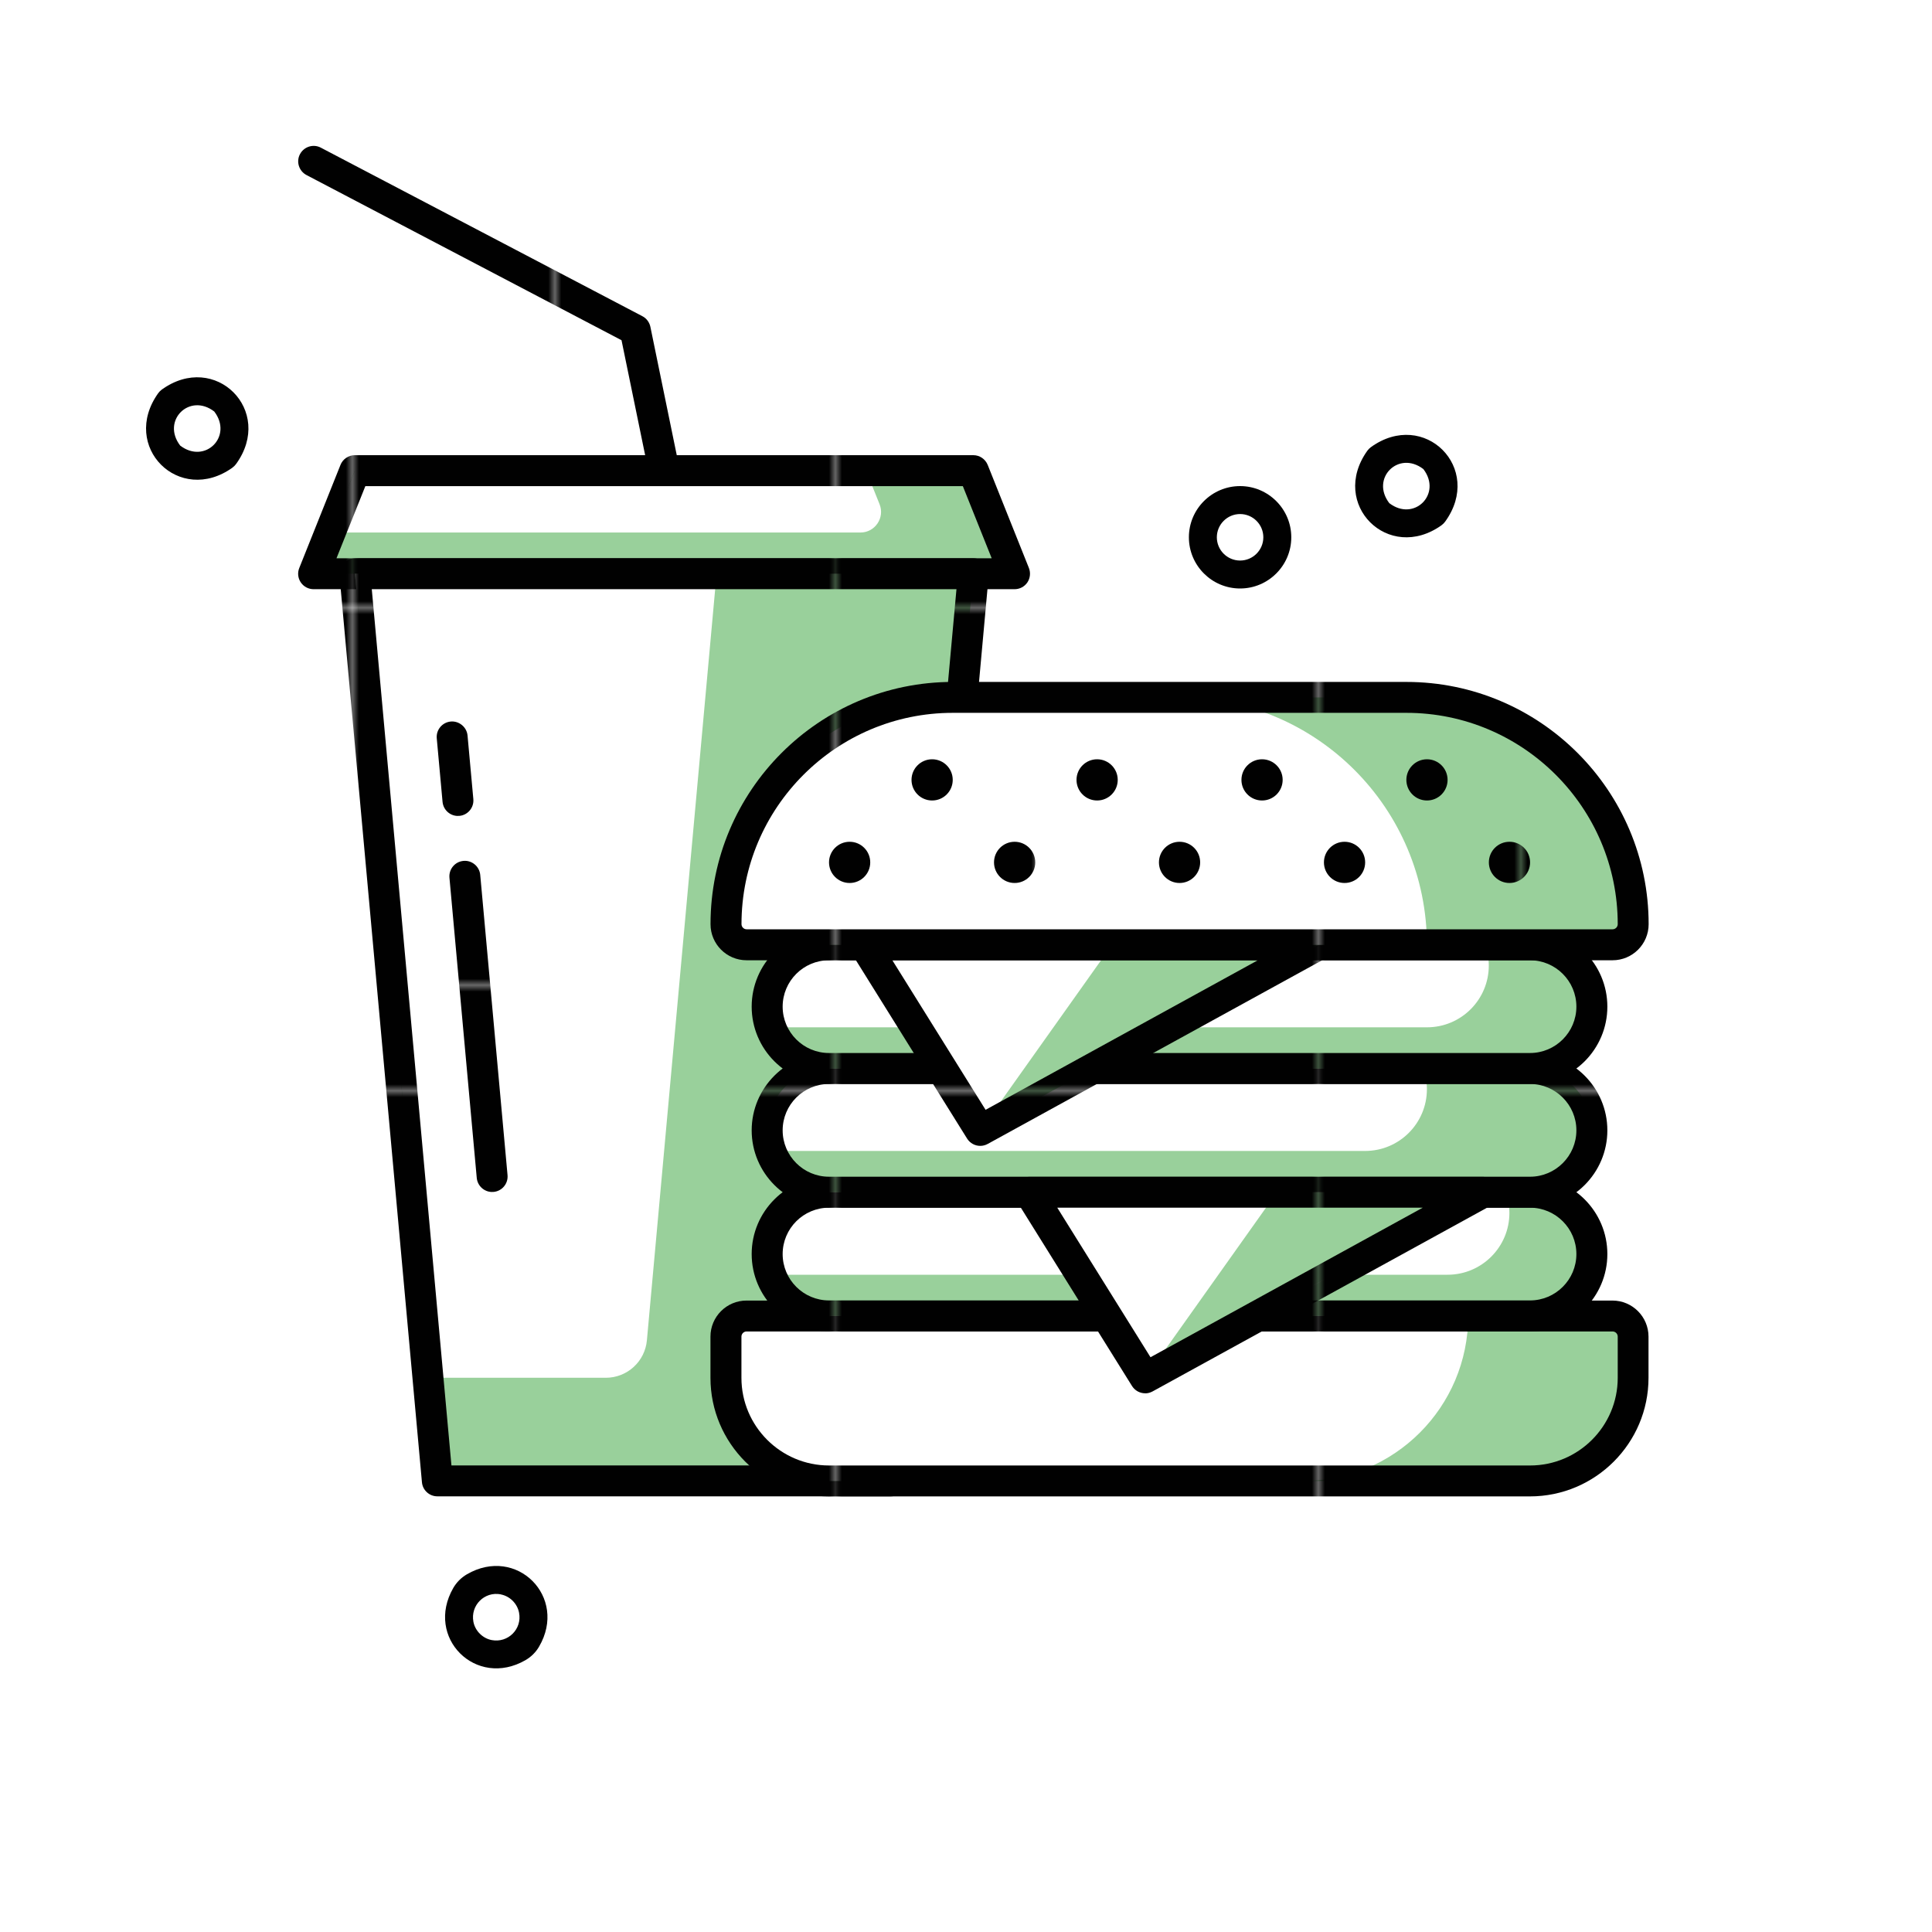 <?xml version="1.0" encoding="UTF-8"?>
<svg id="Layer_1" data-name="Layer 1" xmlns="http://www.w3.org/2000/svg" xmlns:xlink="http://www.w3.org/1999/xlink" viewBox="0 0 300 300">
  <defs>
    <style>
      .cls-1 {
        fill: none;
      }

      .cls-1, .cls-2, .cls-3, .cls-4, .cls-5, .cls-6, .cls-7, .cls-8, .cls-9, .cls-10, .cls-11, .cls-12, .cls-13, .cls-14, .cls-15, .cls-16, .cls-17 {
        stroke-width: 0px;
      }

      .cls-2 {
        fill: url(#New_Pattern_Swatch_3);
      }

      .cls-3 {
        fill: url(#New_Pattern_Swatch_3-12);
      }

      .cls-4 {
        fill: url(#New_Pattern_Swatch_3-13);
      }

      .cls-5 {
        fill: url(#New_Pattern_Swatch_3-10);
      }

      .cls-6 {
        fill: url(#New_Pattern_Swatch_3-11);
      }

      .cls-7 {
        fill: url(#New_Pattern_Swatch_3-4);
      }

      .cls-8 {
        fill: url(#New_Pattern_Swatch_3-2);
      }

      .cls-9 {
        fill: url(#New_Pattern_Swatch_3-3);
      }

      .cls-10 {
        fill: url(#New_Pattern_Swatch_3-8);
      }

      .cls-11 {
        fill: url(#New_Pattern_Swatch_3-6);
      }

      .cls-12 {
        fill: url(#New_Pattern_Swatch_3-9);
      }

      .cls-13 {
        fill: url(#New_Pattern_Swatch_3-7);
      }

      .cls-14 {
        fill: url(#New_Pattern_Swatch_3-5);
      }

      .cls-15 {
        fill: #99d09b;
      }

      .cls-16 {
        fill: #fff;
      }

      .cls-17 {
        fill: #010101;
      }
    </style>
    <pattern id="New_Pattern_Swatch_3" data-name="New Pattern Swatch 3" x="0" y="0" width="74.61" height="74.61" patternTransform="translate(-394.78 769.87)" patternUnits="userSpaceOnUse" viewBox="0 0 74.61 74.61">
      <g>
        <rect class="cls-1" width="74.61" height="74.61"/>
        <rect class="cls-17" width="74.61" height="74.61"/>
      </g>
    </pattern>
    <pattern id="New_Pattern_Swatch_3-2" data-name="New Pattern Swatch 3" patternTransform="translate(-438.34 753.48)" xlink:href="#New_Pattern_Swatch_3"/>
    <pattern id="New_Pattern_Swatch_3-3" data-name="New Pattern Swatch 3" patternTransform="translate(-438.34 753.48)" xlink:href="#New_Pattern_Swatch_3"/>
    <pattern id="New_Pattern_Swatch_3-4" data-name="New Pattern Swatch 3" patternTransform="translate(-438.34 753.48)" xlink:href="#New_Pattern_Swatch_3"/>
    <pattern id="New_Pattern_Swatch_3-5" data-name="New Pattern Swatch 3" patternTransform="translate(-438.34 753.48)" xlink:href="#New_Pattern_Swatch_3"/>
    <pattern id="New_Pattern_Swatch_3-6" data-name="New Pattern Swatch 3" patternTransform="translate(-438.34 753.48)" xlink:href="#New_Pattern_Swatch_3"/>
    <pattern id="New_Pattern_Swatch_3-7" data-name="New Pattern Swatch 3" patternTransform="translate(-438.34 753.48)" xlink:href="#New_Pattern_Swatch_3"/>
    <pattern id="New_Pattern_Swatch_3-8" data-name="New Pattern Swatch 3" patternTransform="translate(-438.34 753.48)" xlink:href="#New_Pattern_Swatch_3"/>
    <pattern id="New_Pattern_Swatch_3-9" data-name="New Pattern Swatch 3" patternTransform="translate(-438.34 753.48)" xlink:href="#New_Pattern_Swatch_3"/>
    <pattern id="New_Pattern_Swatch_3-10" data-name="New Pattern Swatch 3" patternTransform="translate(-438.34 753.48)" xlink:href="#New_Pattern_Swatch_3"/>
    <pattern id="New_Pattern_Swatch_3-11" data-name="New Pattern Swatch 3" patternTransform="translate(-438.34 753.48)" xlink:href="#New_Pattern_Swatch_3"/>
    <pattern id="New_Pattern_Swatch_3-12" data-name="New Pattern Swatch 3" patternTransform="translate(-438.34 753.48)" xlink:href="#New_Pattern_Swatch_3"/>
    <pattern id="New_Pattern_Swatch_3-13" data-name="New Pattern Swatch 3" patternTransform="translate(-438.34 753.48)" xlink:href="#New_Pattern_Swatch_3"/>
  </defs>
  <g>
    <path class="cls-16" d="m222.62,71.25c4.71,6.19-2.28,13.18-8.47,8.47-4.71-6.19,2.28-13.18,8.47-8.47Z"/>
    <path class="cls-17" d="m223.87,81.54c-8.28,5.94-17.49-3.25-11.55-11.55.15-.2.33-.39.53-.54,8.31-6.02,17.57,3.26,11.55,11.55-.15.2-.33.39-.53.53Zm-2.85-8.7c-3.85-2.96-8.25,1.43-5.29,5.29,3.85,2.95,8.24-1.43,5.29-5.29Z"/>
    <path class="cls-16" d="m34.86,62.31c4.71,6.19-2.28,13.18-8.47,8.47-4.71-6.19,2.28-13.18,8.47-8.47Z"/>
    <path class="cls-17" d="m36.12,72.6c-8.28,5.94-17.49-3.25-11.55-11.55.15-.2.33-.39.53-.54,8.31-6.02,17.57,3.26,11.55,11.55-.15.2-.33.39-.53.53Zm-2.85-8.7c-3.85-2.96-8.25,1.43-5.29,5.29,3.85,2.95,8.24-1.43,5.29-5.29"/>
    <circle class="cls-16" cx="192.56" cy="83.44" r="5.78"/>
    <path class="cls-17" d="m192.56,91.38c-4.38,0-7.95-3.56-7.95-7.95s3.57-7.95,7.95-7.95,7.95,3.57,7.95,7.95-3.57,7.95-7.95,7.95Zm0-11.56c-1.99,0-3.61,1.62-3.61,3.61s1.62,3.61,3.61,3.61,3.61-1.62,3.61-3.61-1.62-3.61-3.61-3.61Z"/>
    <ellipse class="cls-16" cx="77.06" cy="251.12" rx="5.94" ry="4.36" transform="translate(-155 128.04) rotate(-45)"/>
    <path class="cls-17" d="m81.61,257.78c-7.7,4.45-15.67-3.5-11.22-11.21.5-.86,1.22-1.59,2.09-2.1,7.73-4.52,15.74,3.51,11.22,11.23-.5.86-1.23,1.58-2.09,2.08Zm-3.84-10.21c-2.54-.49-4.74,1.71-4.26,4.26.27,1.41,1.43,2.57,2.84,2.84,2.54.48,4.74-1.71,4.25-4.25-.27-1.41-1.42-2.57-2.84-2.84Z"/>
  </g>
  <polygon class="cls-15" points="157.54 89.09 48.7 89.09 55.1 73.08 151.14 73.08 157.54 89.09"/>
  <path class="cls-16" d="m133.6,82.69H51.26l3.84-9.6h79.39l2.09,5.21c.84,2.1-.71,4.39-2.97,4.39Z"/>
  <path class="cls-2" d="m157.54,91.49H48.7c-.8,0-1.54-.39-1.99-1.05-.45-.66-.54-1.5-.24-2.24l6.4-16.01c.36-.91,1.25-1.51,2.23-1.51h96.04c.98,0,1.86.6,2.23,1.51l6.4,16.01c.29.74.2,1.58-.24,2.24-.45.66-1.19,1.05-1.99,1.05Zm-105.3-4.8h101.75l-4.48-11.2H56.73l-4.48,11.2Z"/>
  <polygon class="cls-15" points="138.34 229.95 67.91 229.95 55.11 89.09 151.14 89.09 138.34 229.95"/>
  <path class="cls-16" d="m94.07,213.94h-27.61s-11.35-124.85-11.35-124.85h56.16l-10.82,119.03c-.3,3.3-3.07,5.82-6.38,5.82Z"/>
  <path class="cls-2" d="m138.34,232.35h-70.43c-1.24,0-2.28-.95-2.39-2.18l-12.81-140.86c-.06-.67.16-1.34.62-1.84s1.1-.78,1.77-.78h96.04c.68,0,1.32.28,1.77.78s.68,1.17.62,1.84l-12.81,140.86c-.11,1.24-1.15,2.18-2.39,2.18Zm-68.23-4.8h66.04l12.37-136.06H57.73l12.37,136.06Z"/>
  <path class="cls-8" d="m103.12,75.48c-1.12,0-2.12-.78-2.35-1.92l-4.26-20.73-48.92-25.65c-1.17-.62-1.63-2.07-1.01-3.24.62-1.17,2.07-1.63,3.24-1.01l49.93,26.17c.64.33,1.09.94,1.24,1.64l4.49,21.85c.27,1.3-.57,2.57-1.87,2.84-.16.03-.32.05-.48.05Z"/>
  <path class="cls-9" d="m71.11,126.7c-1.23,0-2.27-.94-2.39-2.18l-.9-9.87c-.12-1.32.85-2.49,2.17-2.61,1.28-.12,2.49.85,2.61,2.17l.9,9.87c.12,1.32-.85,2.49-2.17,2.61-.07,0-.15,0-.22,0Z"/>
  <path class="cls-7" d="m76.42,185.09c-1.23,0-2.27-.94-2.39-2.18l-4.24-46.62c-.12-1.32.85-2.49,2.17-2.61,1.3-.13,2.49.85,2.61,2.17l4.24,46.62c.12,1.32-.85,2.49-2.17,2.61-.07,0-.15,0-.22,0Z"/>
  <path class="cls-15" d="m115.93,204.35h134.46c1.77,0,3.2,1.43,3.2,3.2v6.4c0,8.83-7.17,16.01-16.01,16.01h-108.85c-8.83,0-16.01-7.17-16.01-16.01v-6.4c0-1.77,1.43-3.2,3.2-3.2Z"/>
  <path class="cls-16" d="m202.37,229.96h-73.63c-8.84,0-16.01-7.17-16.01-16.01v-6.4c0-1.77,1.43-3.2,3.2-3.2h112.05c0,14.14-11.47,25.61-25.61,25.61Z"/>
  <path class="cls-2" d="m237.58,232.36h-108.85c-10.15,0-18.41-8.26-18.41-18.41v-6.4c0-3.09,2.51-5.6,5.6-5.6h134.46c3.09,0,5.6,2.51,5.6,5.6v6.4c0,10.15-8.26,18.41-18.41,18.41Zm-121.65-25.61c-.44,0-.8.36-.8.8v6.4c0,7.5,6.1,13.61,13.61,13.61h108.85c7.5,0,13.61-6.1,13.61-13.61v-6.4c0-.44-.36-.8-.8-.8H115.93Z"/>
  <path class="cls-16" d="m237.58,204.34h-108.85c-5.3,0-9.6-4.3-9.6-9.6h0c0-5.31,4.3-9.6,9.6-9.6h108.85c5.31,0,9.6,4.3,9.6,9.6h0c0,5.31-4.3,9.6-9.6,9.6Z"/>
  <path class="cls-15" d="m237.58,185.14h-3.79c.36,1.01.59,2.07.59,3.2,0,5.3-4.3,9.6-9.6,9.6h-105.06c1.32,3.72,4.84,6.4,9.02,6.4h108.85c5.31,0,9.6-4.3,9.6-9.6s-4.3-9.6-9.6-9.6Z"/>
  <path class="cls-2" d="m237.58,206.74h-108.85c-6.62,0-12.01-5.39-12.01-12.01s5.39-12.01,12.01-12.01h108.85c6.62,0,12.01,5.39,12.01,12.01s-5.38,12.01-12.01,12.01Zm-108.85-19.21c-3.97,0-7.2,3.23-7.2,7.2s3.23,7.2,7.2,7.2h108.85c3.97,0,7.2-3.23,7.2-7.2s-3.23-7.2-7.2-7.2h-108.85Z"/>
  <path class="cls-16" d="m237.58,185.13h-108.85c-5.3,0-9.6-4.3-9.6-9.6h0c0-5.3,4.3-9.6,9.6-9.6h108.85c5.31,0,9.6,4.3,9.6,9.6h0c0,5.31-4.3,9.6-9.6,9.6Z"/>
  <path class="cls-15" d="m237.58,165.92h-16.6c.36,1.01.59,2.07.59,3.2,0,5.31-4.3,9.6-9.6,9.6h-92.25c1.32,3.72,4.84,6.4,9.02,6.4h108.85c5.31,0,9.6-4.3,9.6-9.6s-4.3-9.6-9.6-9.6Z"/>
  <path class="cls-2" d="m237.58,187.53h-108.85c-6.62,0-12.01-5.39-12.01-12.01s5.39-12.01,12.01-12.01h108.85c6.62,0,12.01,5.39,12.01,12.01s-5.38,12.01-12.01,12.01Zm-108.85-19.21c-3.97,0-7.2,3.23-7.2,7.2s3.23,7.2,7.2,7.2h108.85c3.97,0,7.2-3.23,7.2-7.2s-3.23-7.2-7.2-7.2h-108.85Z"/>
  <path class="cls-16" d="m237.58,165.92h-108.85c-5.3,0-9.6-4.3-9.6-9.6h0c0-5.31,4.3-9.6,9.6-9.6h108.85c5.31,0,9.6,4.3,9.6,9.6h0c0,5.3-4.3,9.6-9.6,9.6Z"/>
  <path class="cls-15" d="m237.58,146.72h-6.99c.36,1,.59,2.07.59,3.2,0,5.31-4.3,9.6-9.6,9.6h-101.85c1.32,3.72,4.84,6.41,9.02,6.41h108.85c5.31,0,9.6-4.3,9.6-9.6s-4.3-9.6-9.6-9.6Z"/>
  <path class="cls-2" d="m237.58,168.32h-108.85c-6.62,0-12.01-5.39-12.01-12.01s5.39-12.01,12.01-12.01h108.85c6.62,0,12.01,5.39,12.01,12.01s-5.38,12.01-12.01,12.01Zm-108.85-19.21c-3.97,0-7.2,3.23-7.2,7.2s3.23,7.2,7.2,7.2h108.85c3.97,0,7.2-3.23,7.2-7.2s-3.23-7.2-7.2-7.2h-108.85Z"/>
  <polygon class="cls-16" points="134.25 146.72 152.21 175.53 204.68 146.72 134.25 146.72"/>
  <polygon class="cls-15" points="172.67 146.72 152.21 175.53 204.68 146.72 172.67 146.72"/>
  <path class="cls-2" d="m152.21,177.93c-.8,0-1.58-.4-2.04-1.13l-17.96-28.81c-.46-.74-.49-1.67-.06-2.44.43-.76,1.23-1.24,2.1-1.24h70.43c1.1,0,2.05.74,2.33,1.8.27,1.06-.21,2.17-1.17,2.7l-52.47,28.82c-.37.2-.76.3-1.16.3Zm-13.64-28.81l14.47,23.21,42.27-23.22h-56.74Z"/>
  <polygon class="cls-16" points="159.86 185.14 177.82 213.95 230.29 185.14 159.86 185.14"/>
  <polygon class="cls-15" points="198.28 185.14 177.82 213.95 230.29 185.14 198.28 185.14"/>
  <path class="cls-2" d="m177.82,216.35c-.8,0-1.58-.4-2.04-1.13l-17.96-28.81c-.46-.74-.49-1.67-.06-2.44.42-.76,1.23-1.23,2.1-1.23h70.43c1.1,0,2.05.74,2.32,1.8.27,1.06-.21,2.17-1.17,2.7l-52.47,28.82c-.37.2-.76.3-1.16.3Zm-13.64-28.81l14.47,23.21,42.27-23.22h-56.74Z"/>
  <path class="cls-15" d="m250.39,146.71H115.93c-1.77,0-3.2-1.44-3.2-3.2h0c0-19.45,15.77-35.21,35.21-35.21h70.43c19.45,0,35.21,15.77,35.21,35.21h0c0,1.77-1.43,3.2-3.2,3.2Z"/>
  <path class="cls-16" d="m221.57,146.71h-105.64c-1.77,0-3.2-1.44-3.2-3.2h0c0-19.45,15.77-35.21,35.21-35.21h35.21c21.22,0,38.42,17.2,38.42,38.42h0Z"/>
  <path class="cls-2" d="m250.39,149.11H115.93c-3.09,0-5.6-2.51-5.6-5.6,0-20.74,16.87-37.62,37.62-37.62h70.43c20.74,0,37.62,16.88,37.62,37.62,0,3.09-2.51,5.6-5.6,5.6Zm-102.44-38.42c-18.09,0-32.81,14.72-32.81,32.81,0,.44.36.8.8.8h134.46c.44,0,.8-.36.8-.8,0-18.1-14.72-32.81-32.81-32.81h-70.43Z"/>
  <circle class="cls-14" cx="183.16" cy="133.91" r="3.2"/>
  <circle class="cls-11" cx="195.97" cy="121.1" r="3.2"/>
  <circle class="cls-13" cx="208.78" cy="133.91" r="3.2"/>
  <circle class="cls-10" cx="234.39" cy="133.91" r="3.2"/>
  <circle class="cls-12" cx="221.58" cy="121.1" r="3.2"/>
  <circle class="cls-5" cx="157.55" cy="133.91" r="3.2"/>
  <circle class="cls-6" cx="170.36" cy="121.1" r="3.2"/>
  <circle class="cls-3" cx="131.93" cy="133.91" r="3.2"/>
  <circle class="cls-4" cx="144.74" cy="121.1" r="3.2"/>
</svg>